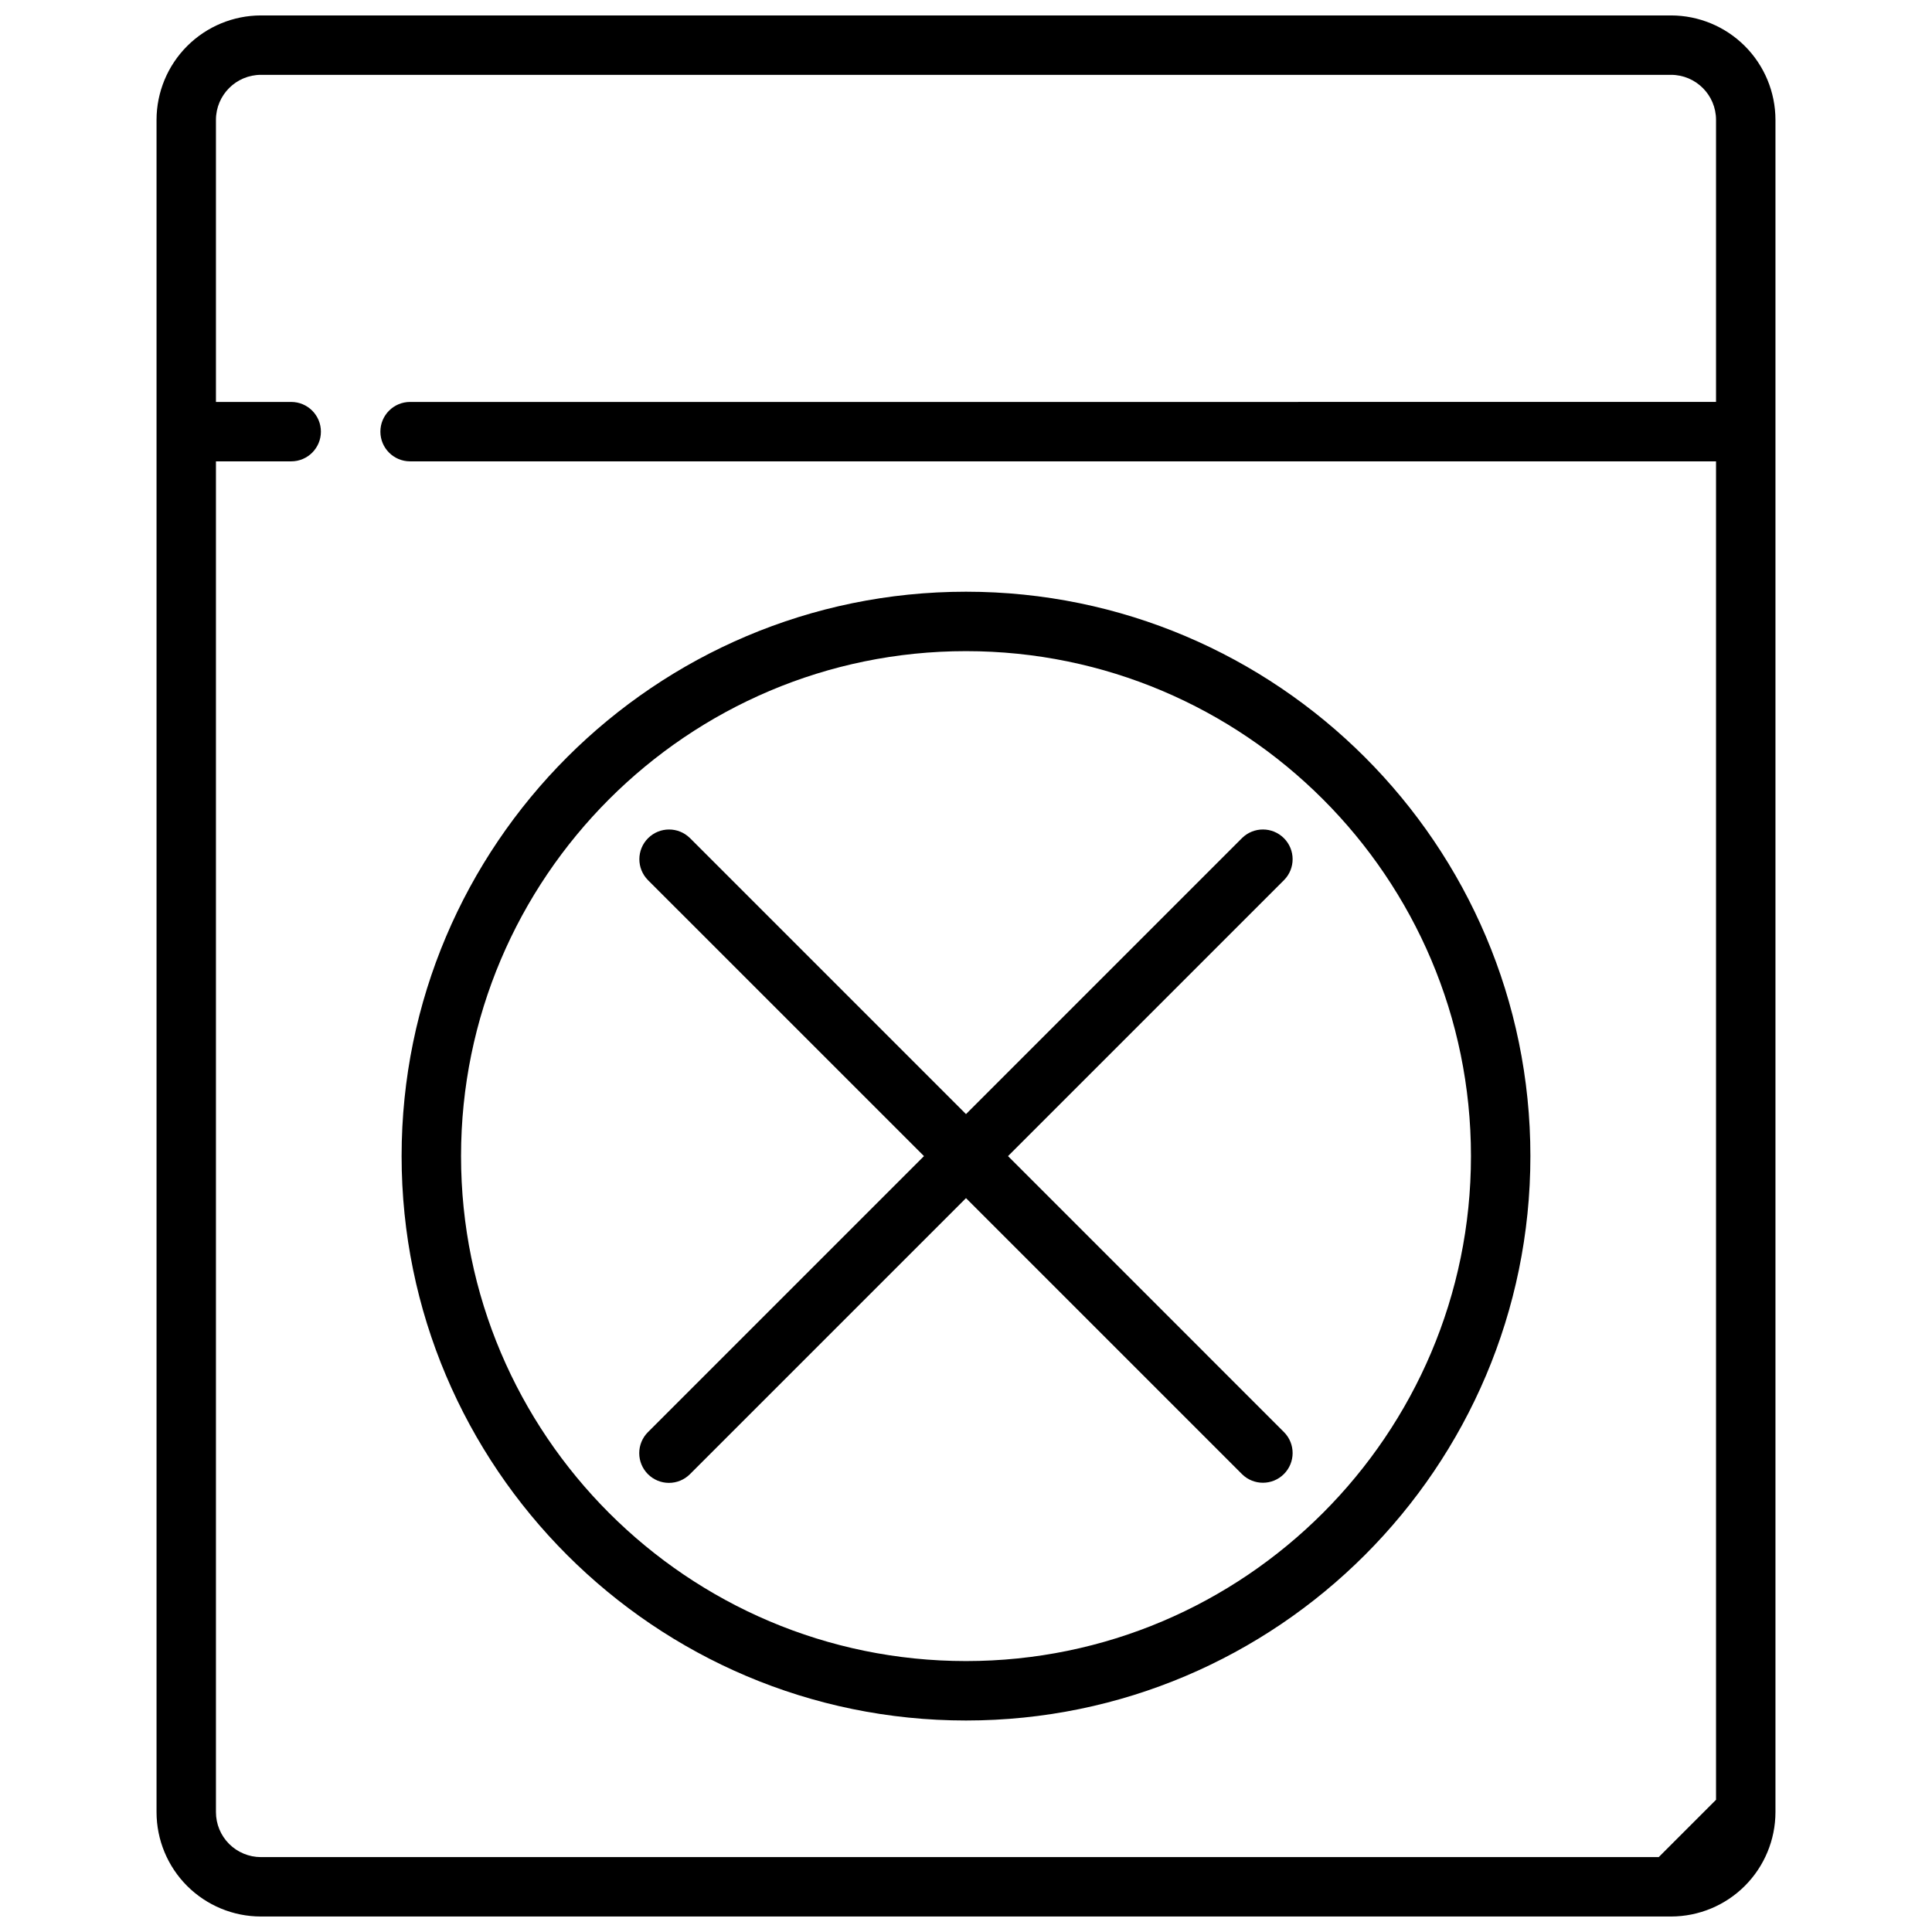<?xml version="1.0" encoding="UTF-8"?>
<!-- The Best Svg Icon site in the world: iconSvg.co, Visit us! https://iconsvg.co -->
<svg width="800px" height="800px" version="1.1" viewBox="144 144 512 512" xmlns="http://www.w3.org/2000/svg">
 <defs>
  <clipPath id="a">
   <path d="m185 148.09h430v503.81h-430z"/>
  </clipPath>
 </defs>
 <g clip-path="url(#a)">
  <path d="m586.84 148.09h-373.68c-7.34 0.008-14.371 2.926-19.559 8.113s-8.105 12.223-8.117 19.559v448.46c0 7.34 2.914 14.379 8.102 19.57 5.191 5.188 12.23 8.105 19.566 8.102h373.72c7.332-0.016 14.359-2.938 19.539-8.125 5.18-5.188 8.094-12.215 8.102-19.547v-448.46c-0.008-7.336-2.926-14.371-8.113-19.559-5.191-5.188-12.223-8.105-19.559-8.113zm-373.68 15.742h373.68c6.582 0.008 11.922 5.344 11.926 11.93v74.754l-346.09 0.004c-4.348 0-7.871 3.523-7.871 7.871 0 4.348 3.523 7.871 7.871 7.871h346.09v354.7l-15.188 15.191h-370.42c-3.164 0-6.199-1.258-8.438-3.492-2.238-2.238-3.492-5.273-3.492-8.438v-357.96h19.945c4.348 0 7.871-3.523 7.871-7.871 0-4.348-3.523-7.871-7.871-7.871h-19.945v-74.758c0.008-6.586 5.344-11.922 11.93-11.93z"/>
 </g>
 <path d="m400 599.95c82.473 0 149.57-67.098 149.57-149.57s-67.098-149.57-149.57-149.57-149.57 67.098-149.57 149.57 67.098 149.57 149.57 149.57zm0-283.39c73.789 0 133.82 60.031 133.82 133.82 0 73.793-60.031 133.82-133.82 133.82s-133.82-60.035-133.82-133.82c0-73.789 60.031-133.82 133.82-133.82z"/>
 <path d="m315.71 534.67c1.477 1.477 3.481 2.309 5.566 2.309 2.09 0 4.09-0.832 5.566-2.309l73.156-73.152 73.152 73.152c3.078 3.043 8.039 3.027 11.098-0.031 3.062-3.062 3.078-8.02 0.035-11.098l-73.152-73.16 73.152-73.156v0.004c3.043-3.082 3.027-8.039-0.035-11.102-3.059-3.059-8.02-3.074-11.098-0.031l-73.152 73.156-73.152-73.152h-0.004c-3.078-3.043-8.035-3.027-11.098 0.031-3.062 3.062-3.078 8.02-0.035 11.102l73.156 73.148-73.152 73.152h-0.004c-1.477 1.477-2.305 3.481-2.305 5.57 0 2.09 0.828 4.09 2.305 5.566z"/>
</svg>